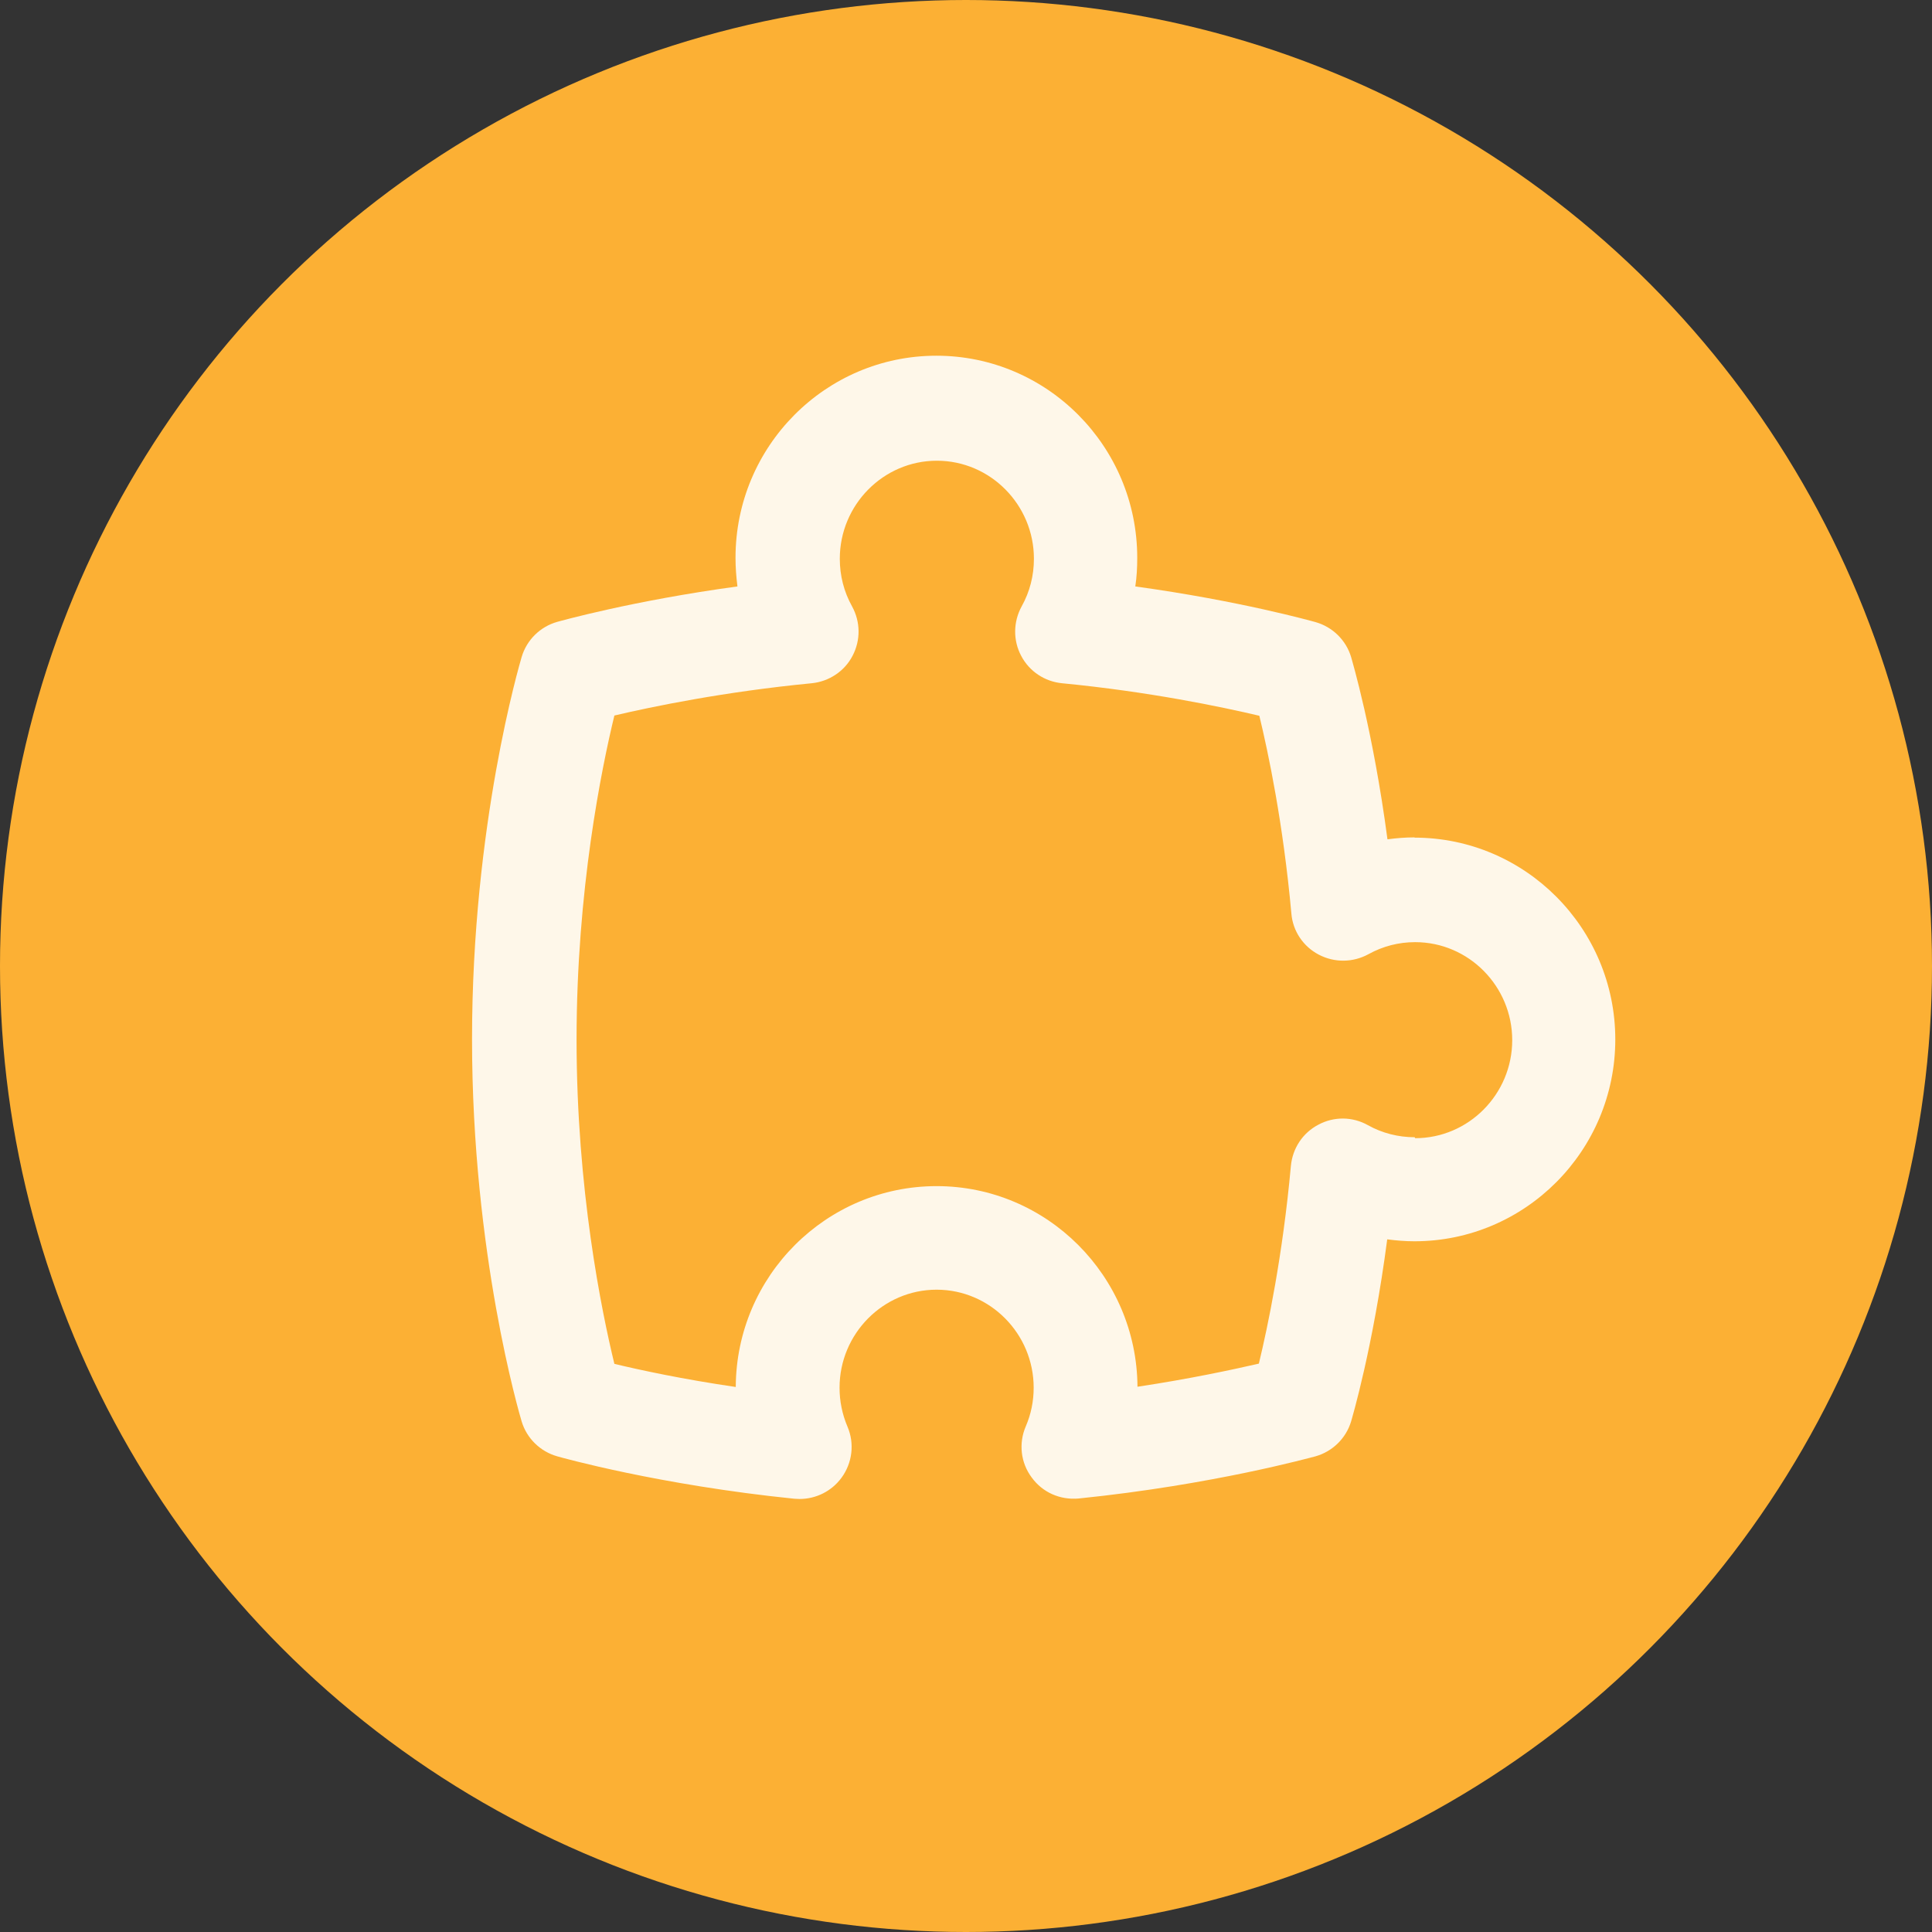 <?xml version="1.0" encoding="UTF-8"?>
<svg id="Layer_1" data-name="Layer 1" xmlns="http://www.w3.org/2000/svg" viewBox="0 0 80.22 80.22">
  <rect x="0" y="0" width="80.22" height="80.22" fill="#333333" stroke="none"/>
  <defs>
    <style>
      .cls-1 {
        fill: #fcb034;
        isolation: isolate;
      }

      .cls-2 {
        fill: #fef7e9;
      }
    </style>
  </defs>
  <circle class="cls-1" cx="40.11" cy="40.11" r="40.11"/>
  <path class="cls-2" d="M58.74,34.77c-.38,0-.76.03-1.13.08-.6-4.52-1.47-7.42-1.51-7.57-.21-.7-.77-1.25-1.48-1.45-.15-.04-3.13-.88-7.48-1.48.06-.39.08-.79.08-1.19,0-4.63-3.74-8.39-8.34-8.39s-8.34,3.76-8.34,8.39c0,.4.03.79.08,1.19-4.34.59-7.33,1.43-7.48,1.47-.71.2-1.27.75-1.48,1.46-.08.28-2.06,6.96-2.06,15.87s1.98,15.6,2.06,15.87c.21.7.77,1.25,1.48,1.45.17.05,4.24,1.19,9.84,1.76.07,0,.14.01.22.01.68,0,1.33-.32,1.74-.88.45-.61.55-1.42.25-2.12-.22-.52-.33-1.06-.33-1.62,0-2.24,1.81-4.07,4.03-4.07s4.03,1.83,4.03,4.07c0,.56-.11,1.1-.33,1.61-.3.7-.21,1.51.25,2.12.45.62,1.18.94,1.95.87,5.59-.57,9.66-1.71,9.83-1.75.71-.2,1.27-.75,1.48-1.45.04-.14.91-3.06,1.5-7.56.38.05.76.08,1.13.08,4.6,0,8.34-3.76,8.34-8.38s-3.74-8.38-8.34-8.38h0ZM58.74,47.22c-.68,0-1.35-.17-1.94-.5-.64-.36-1.41-.37-2.06-.02-.65.34-1.07.98-1.14,1.71-.34,3.73-.96,6.68-1.33,8.21-1.09.25-2.85.63-5.04.96-.03-4.6-3.76-8.33-8.34-8.33s-8.32,3.73-8.34,8.34c-2.19-.32-3.96-.7-5.04-.96-.53-2.18-1.57-7.25-1.57-13.46s1.04-11.27,1.57-13.46c1.57-.37,4.57-.99,8.19-1.34.72-.07,1.37-.5,1.7-1.14.34-.65.33-1.41-.02-2.05-.34-.61-.51-1.28-.51-1.98,0-2.24,1.81-4.07,4.03-4.07s4.03,1.83,4.03,4.07c0,.7-.17,1.37-.51,1.98-.35.64-.36,1.41-.02,2.05.34.65.98,1.07,1.7,1.14,3.62.35,6.62.98,8.19,1.35.37,1.53.99,4.46,1.33,8.21.06.73.49,1.37,1.14,1.71.65.34,1.42.33,2.06-.02.6-.33,1.25-.5,1.94-.5,2.22,0,4.03,1.83,4.03,4.07s-1.81,4.07-4.03,4.07h0Z"/>
</svg>
